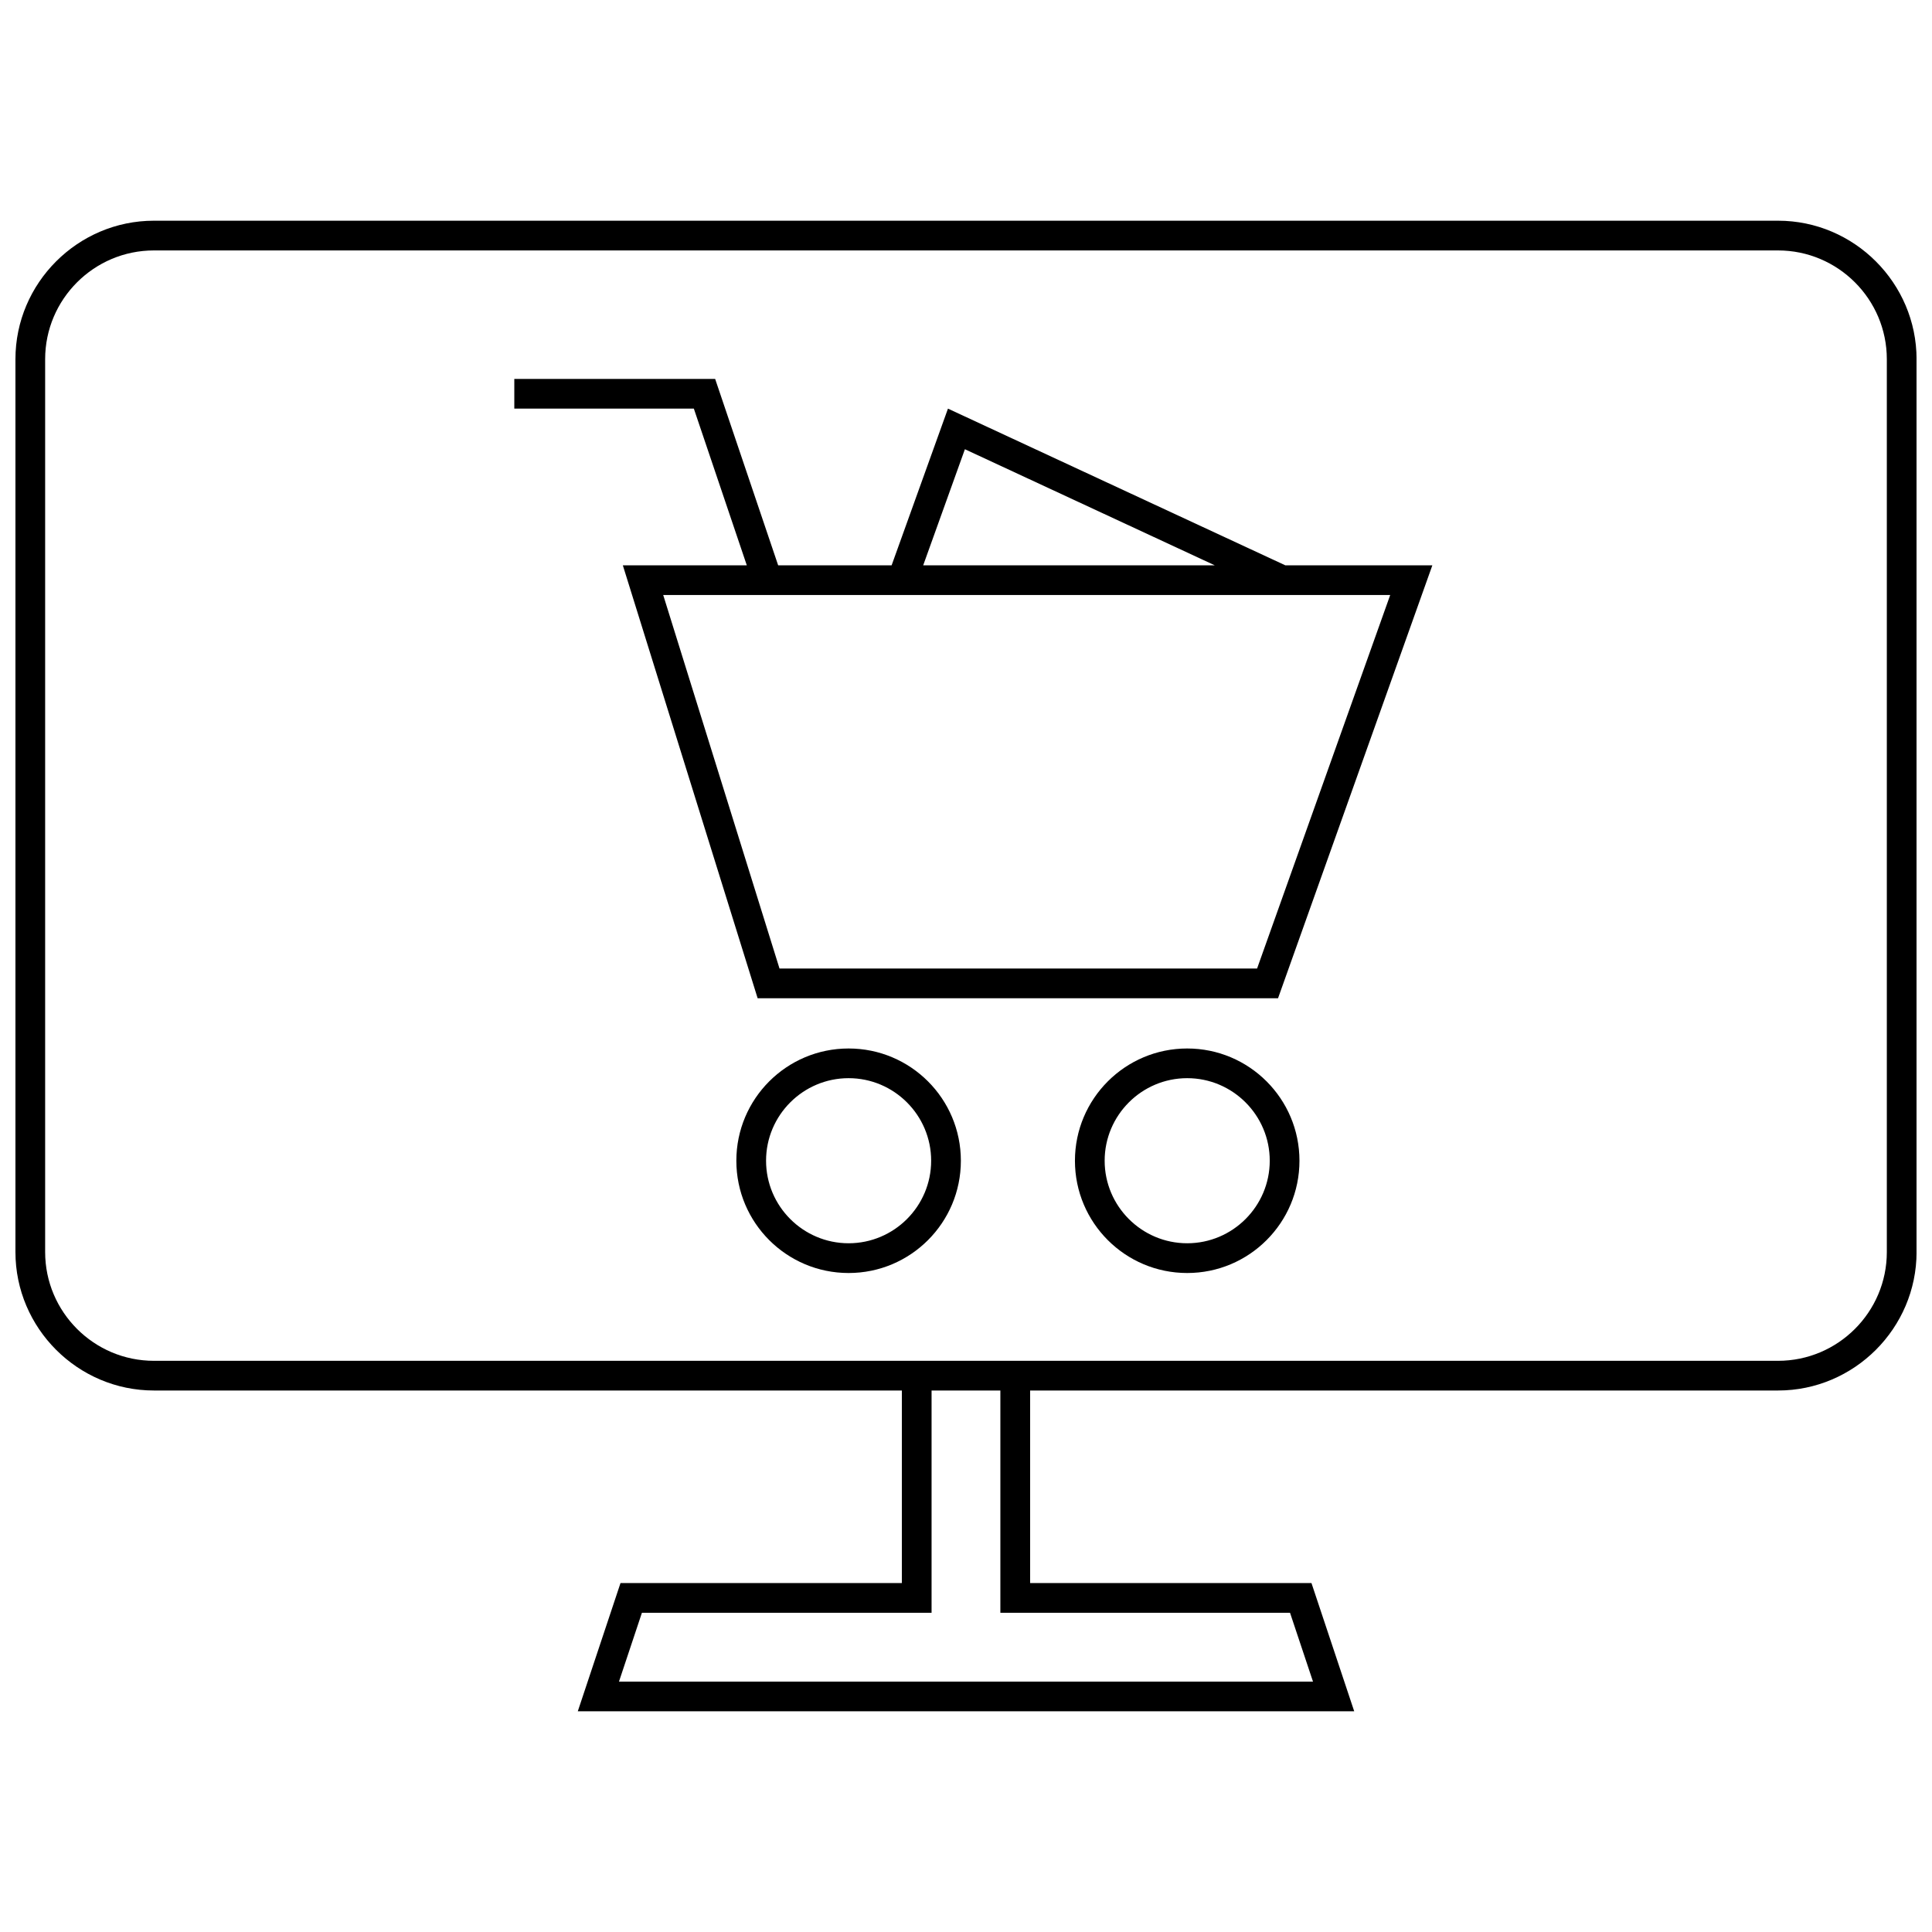 <?xml version="1.0" encoding="UTF-8"?>
<!-- Uploaded to: SVG Repo, www.svgrepo.com, Generator: SVG Repo Mixer Tools -->
<svg width="800px" height="800px" version="1.1" viewBox="144 144 512 512" xmlns="http://www.w3.org/2000/svg">
 <defs>
  <clipPath id="a">
   <path d="m148.09 202h503.81v396h-503.81z"/>
  </clipPath>
 </defs>
 <path d="m395.22 252.29-14.934 41.531h-30.062l-16.703-49.406h-53.223v7.871h47.578l14.035 41.531h-32.852l35.723 114.73h137.91l40.895-114.73h-38.965zm4.488 10.762 66.234 30.773h-77.289zm77.43 137.62h-126.56l-30.82-98.984h192.66z"/>
 <path d="m458.62 421.86c-16.43 0-29.75 13.32-29.75 29.75s13.32 29.75 29.75 29.75c16.43 0 29.75-13.32 29.75-29.75s-13.32-29.75-29.75-29.75zm0 51.617c-12.059 0-21.875-9.816-21.875-21.875 0-12.059 9.816-21.875 21.875-21.875s21.875 9.816 21.875 21.875c0 12.059-9.816 21.875-21.875 21.875z"/>
 <path d="m368.89 421.86c-16.43 0-29.75 13.32-29.75 29.75s13.32 29.75 29.75 29.75c16.43 0 29.75-13.32 29.75-29.75s-13.32-29.75-29.75-29.75zm0 51.617c-12.059 0-21.875-9.816-21.875-21.875 0-12.059 9.816-21.875 21.875-21.875 12.059 0 21.875 9.816 21.875 21.875 0.004 12.059-9.812 21.875-21.875 21.875z"/>
 <g clip-path="url(#a)">
  <path d="m615.2 202.49h-430.41c-20.184 0-36.699 16.516-36.699 36.699v236.61c0 20.184 16.516 36.699 36.699 36.699h198.21v51.027h-74.559l-11.32 33.984h205.76l-11.328-33.984h-74.562v-51.027h198.22c20.184 0 36.699-16.516 36.699-36.699v-236.61c-0.008-20.184-16.523-36.699-36.707-36.699zm-129.33 368.91 6.086 18.238-183.92 0.004 6.078-18.238h76.762v-58.898h18.23v58.898zm158.16-95.598c0 15.895-12.934 28.828-28.828 28.828h-430.41c-15.895 0-28.828-12.934-28.828-28.828v-236.61c0-15.891 12.934-28.824 28.828-28.824h430.4c15.902 0 28.836 12.934 28.836 28.824z"/>
 </g>
</svg>